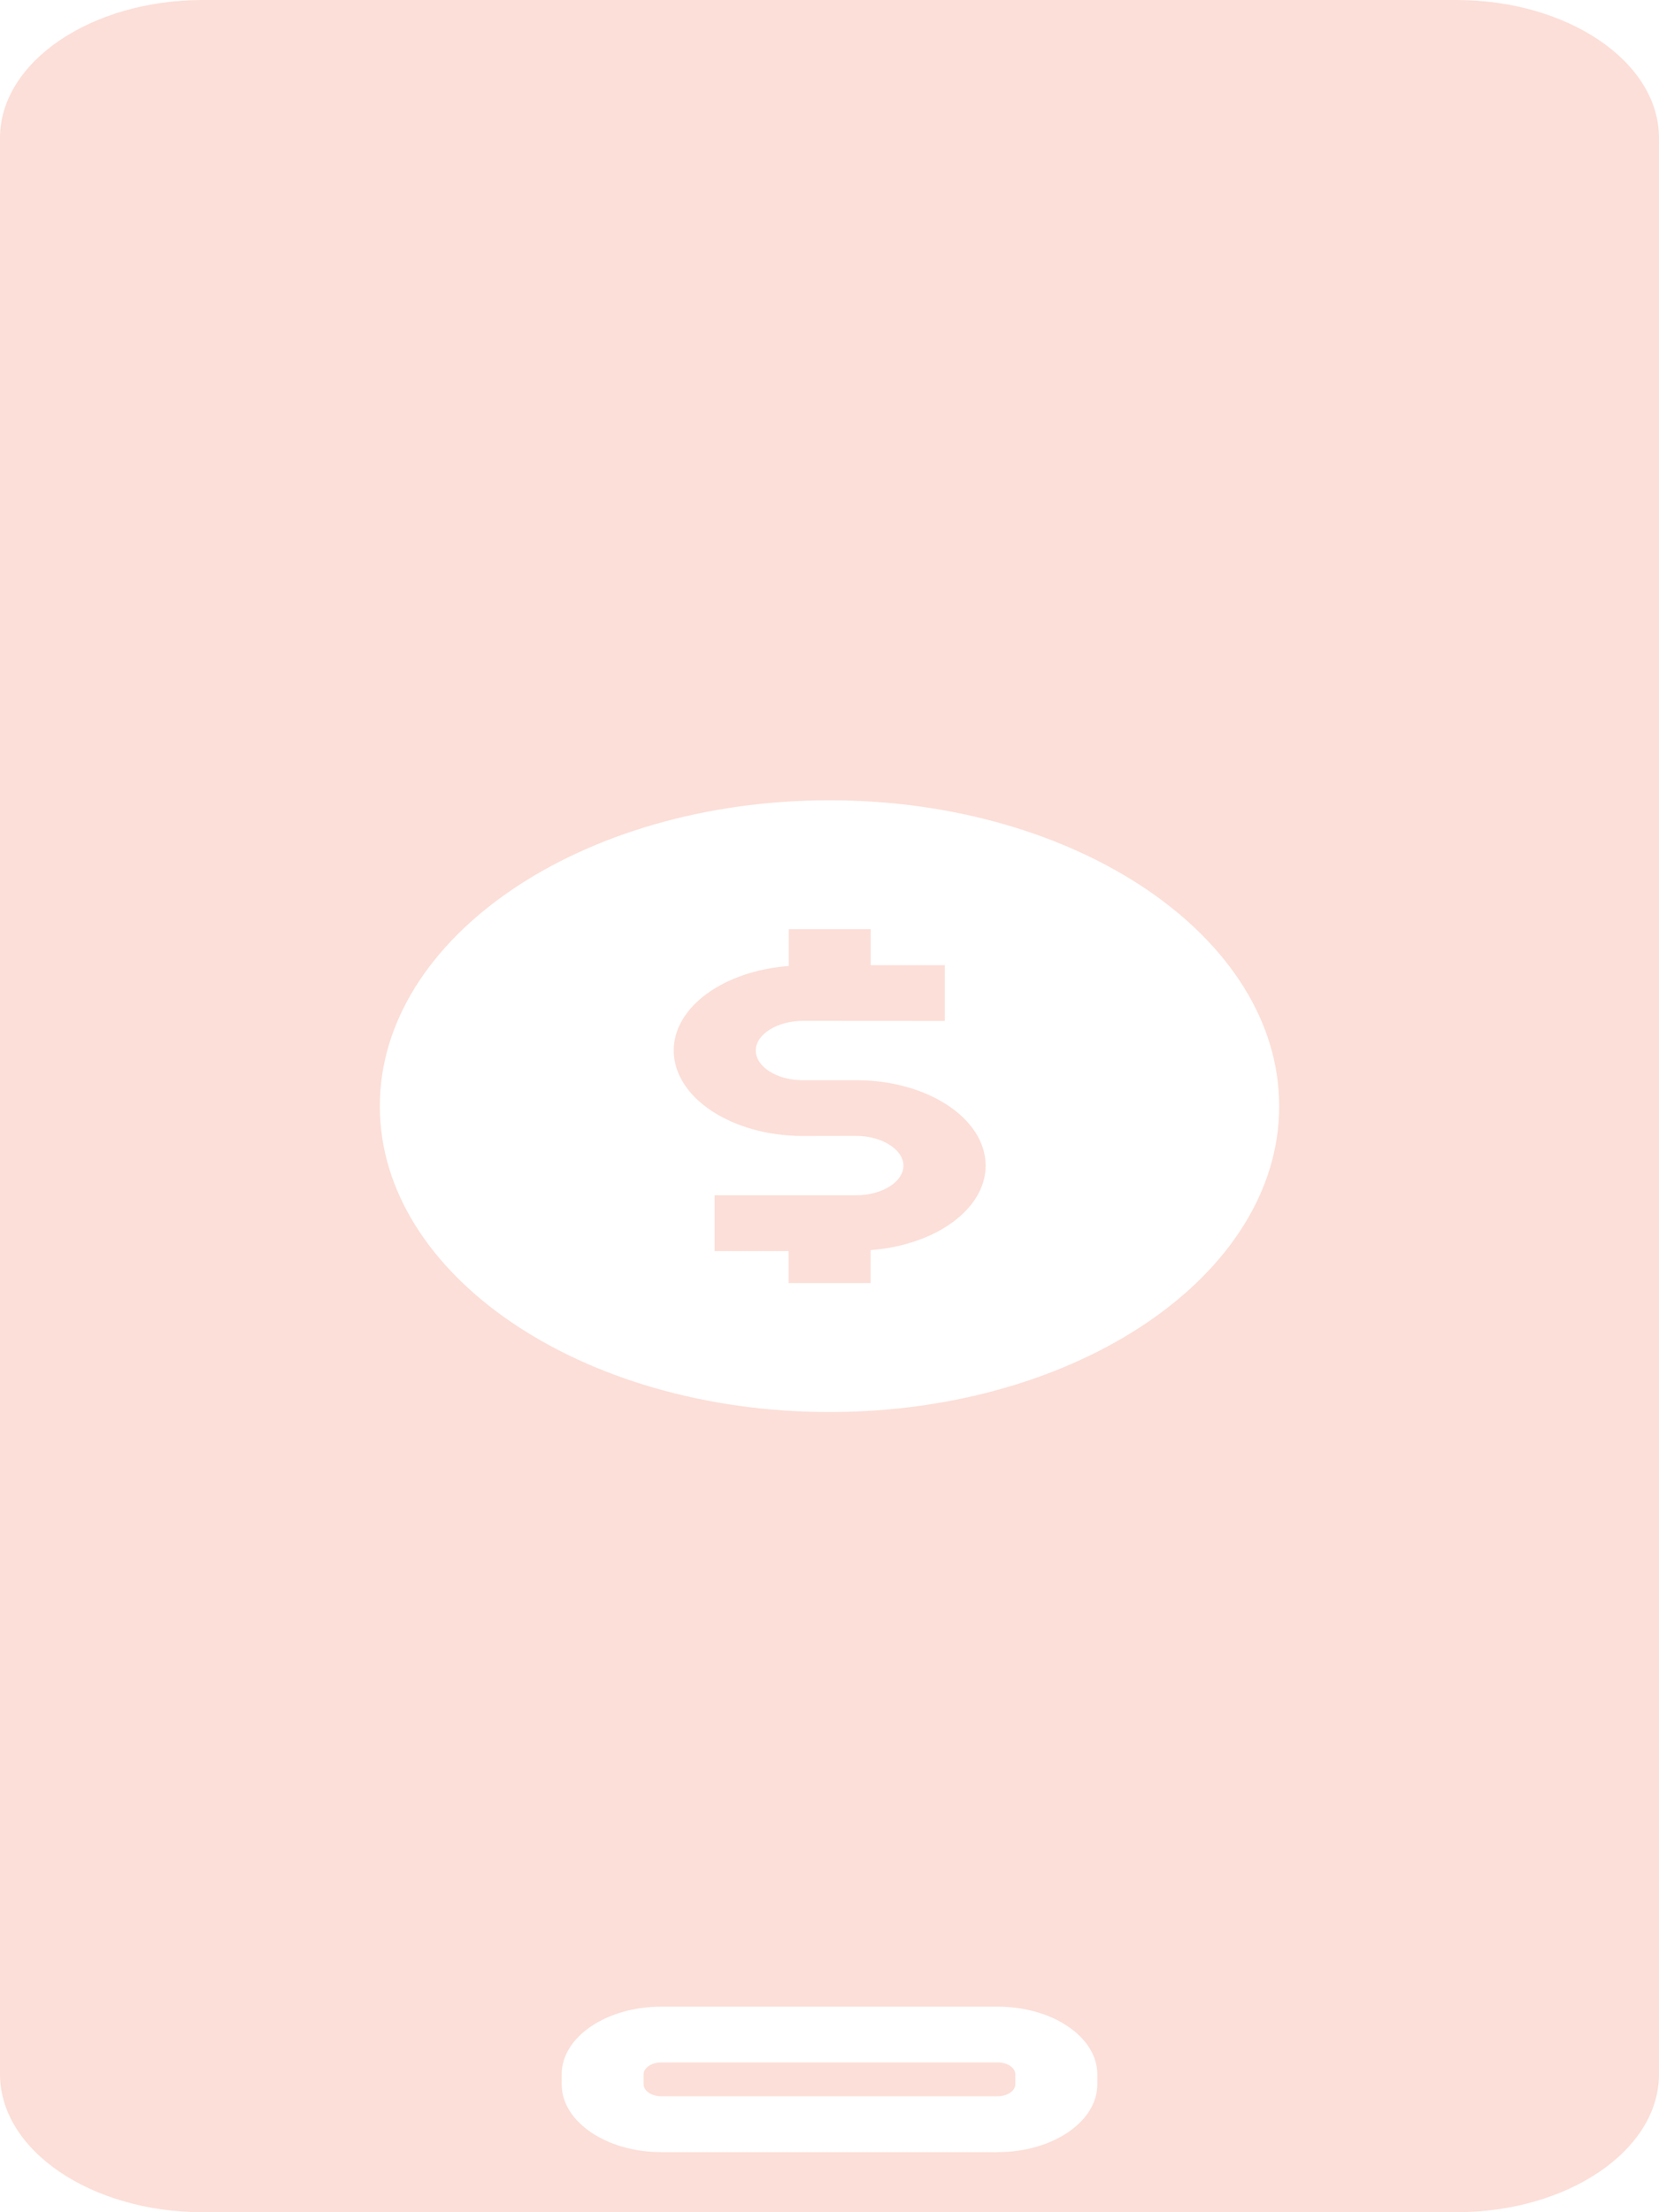 <svg width="18" height="24" viewBox="0 0 18 24" fill="none" xmlns="http://www.w3.org/2000/svg">
<path d="M9.446 13.562V13.92H8.556V13.573H7.753V12.967H9.289C9.573 12.967 9.802 12.822 9.802 12.645C9.802 12.471 9.567 12.323 9.289 12.323L8.712 12.324C7.939 12.324 7.31 11.908 7.31 11.396C7.31 10.921 7.857 10.532 8.558 10.48V10.081H9.447V10.471H10.251V11.076L8.712 11.075C8.434 11.075 8.2 11.221 8.2 11.396C8.2 11.575 8.431 11.719 8.712 11.719H9.291C10.065 11.719 10.694 12.135 10.694 12.646C10.694 13.121 10.145 13.51 9.446 13.562Z" fill="#FCDFD8"/>
<path d="M15.8 0H2.2C0.987 0 0 0.672 0 1.497V22.503C0 23.328 0.987 24 2.2 24H15.8C17.013 24 18 23.328 18 22.503V1.497C18 0.671 17.013 0 15.8 0ZM11.906 22.612C11.906 23.018 11.421 23.348 10.825 23.348H7.175C6.579 23.348 6.094 23.018 6.094 22.612V22.505C6.094 22.099 6.579 21.77 7.175 21.77H10.825C11.421 21.77 11.906 22.1 11.906 22.505V22.612ZM9 15.319C6.309 15.319 4.121 13.831 4.121 12.001C4.121 10.17 6.309 8.682 9 8.682C11.691 8.682 13.879 10.17 13.879 12.001C13.879 13.831 11.691 15.319 9 15.319Z" fill="#FCDFD8"/>
<path d="M10.825 22.375H7.175C7.07 22.375 6.983 22.433 6.983 22.504V22.612C6.983 22.683 7.069 22.742 7.175 22.742H10.825C10.929 22.742 11.016 22.684 11.016 22.612V22.504C11.016 22.433 10.931 22.375 10.825 22.375Z" fill="#FCDFD8"/>
</svg>
